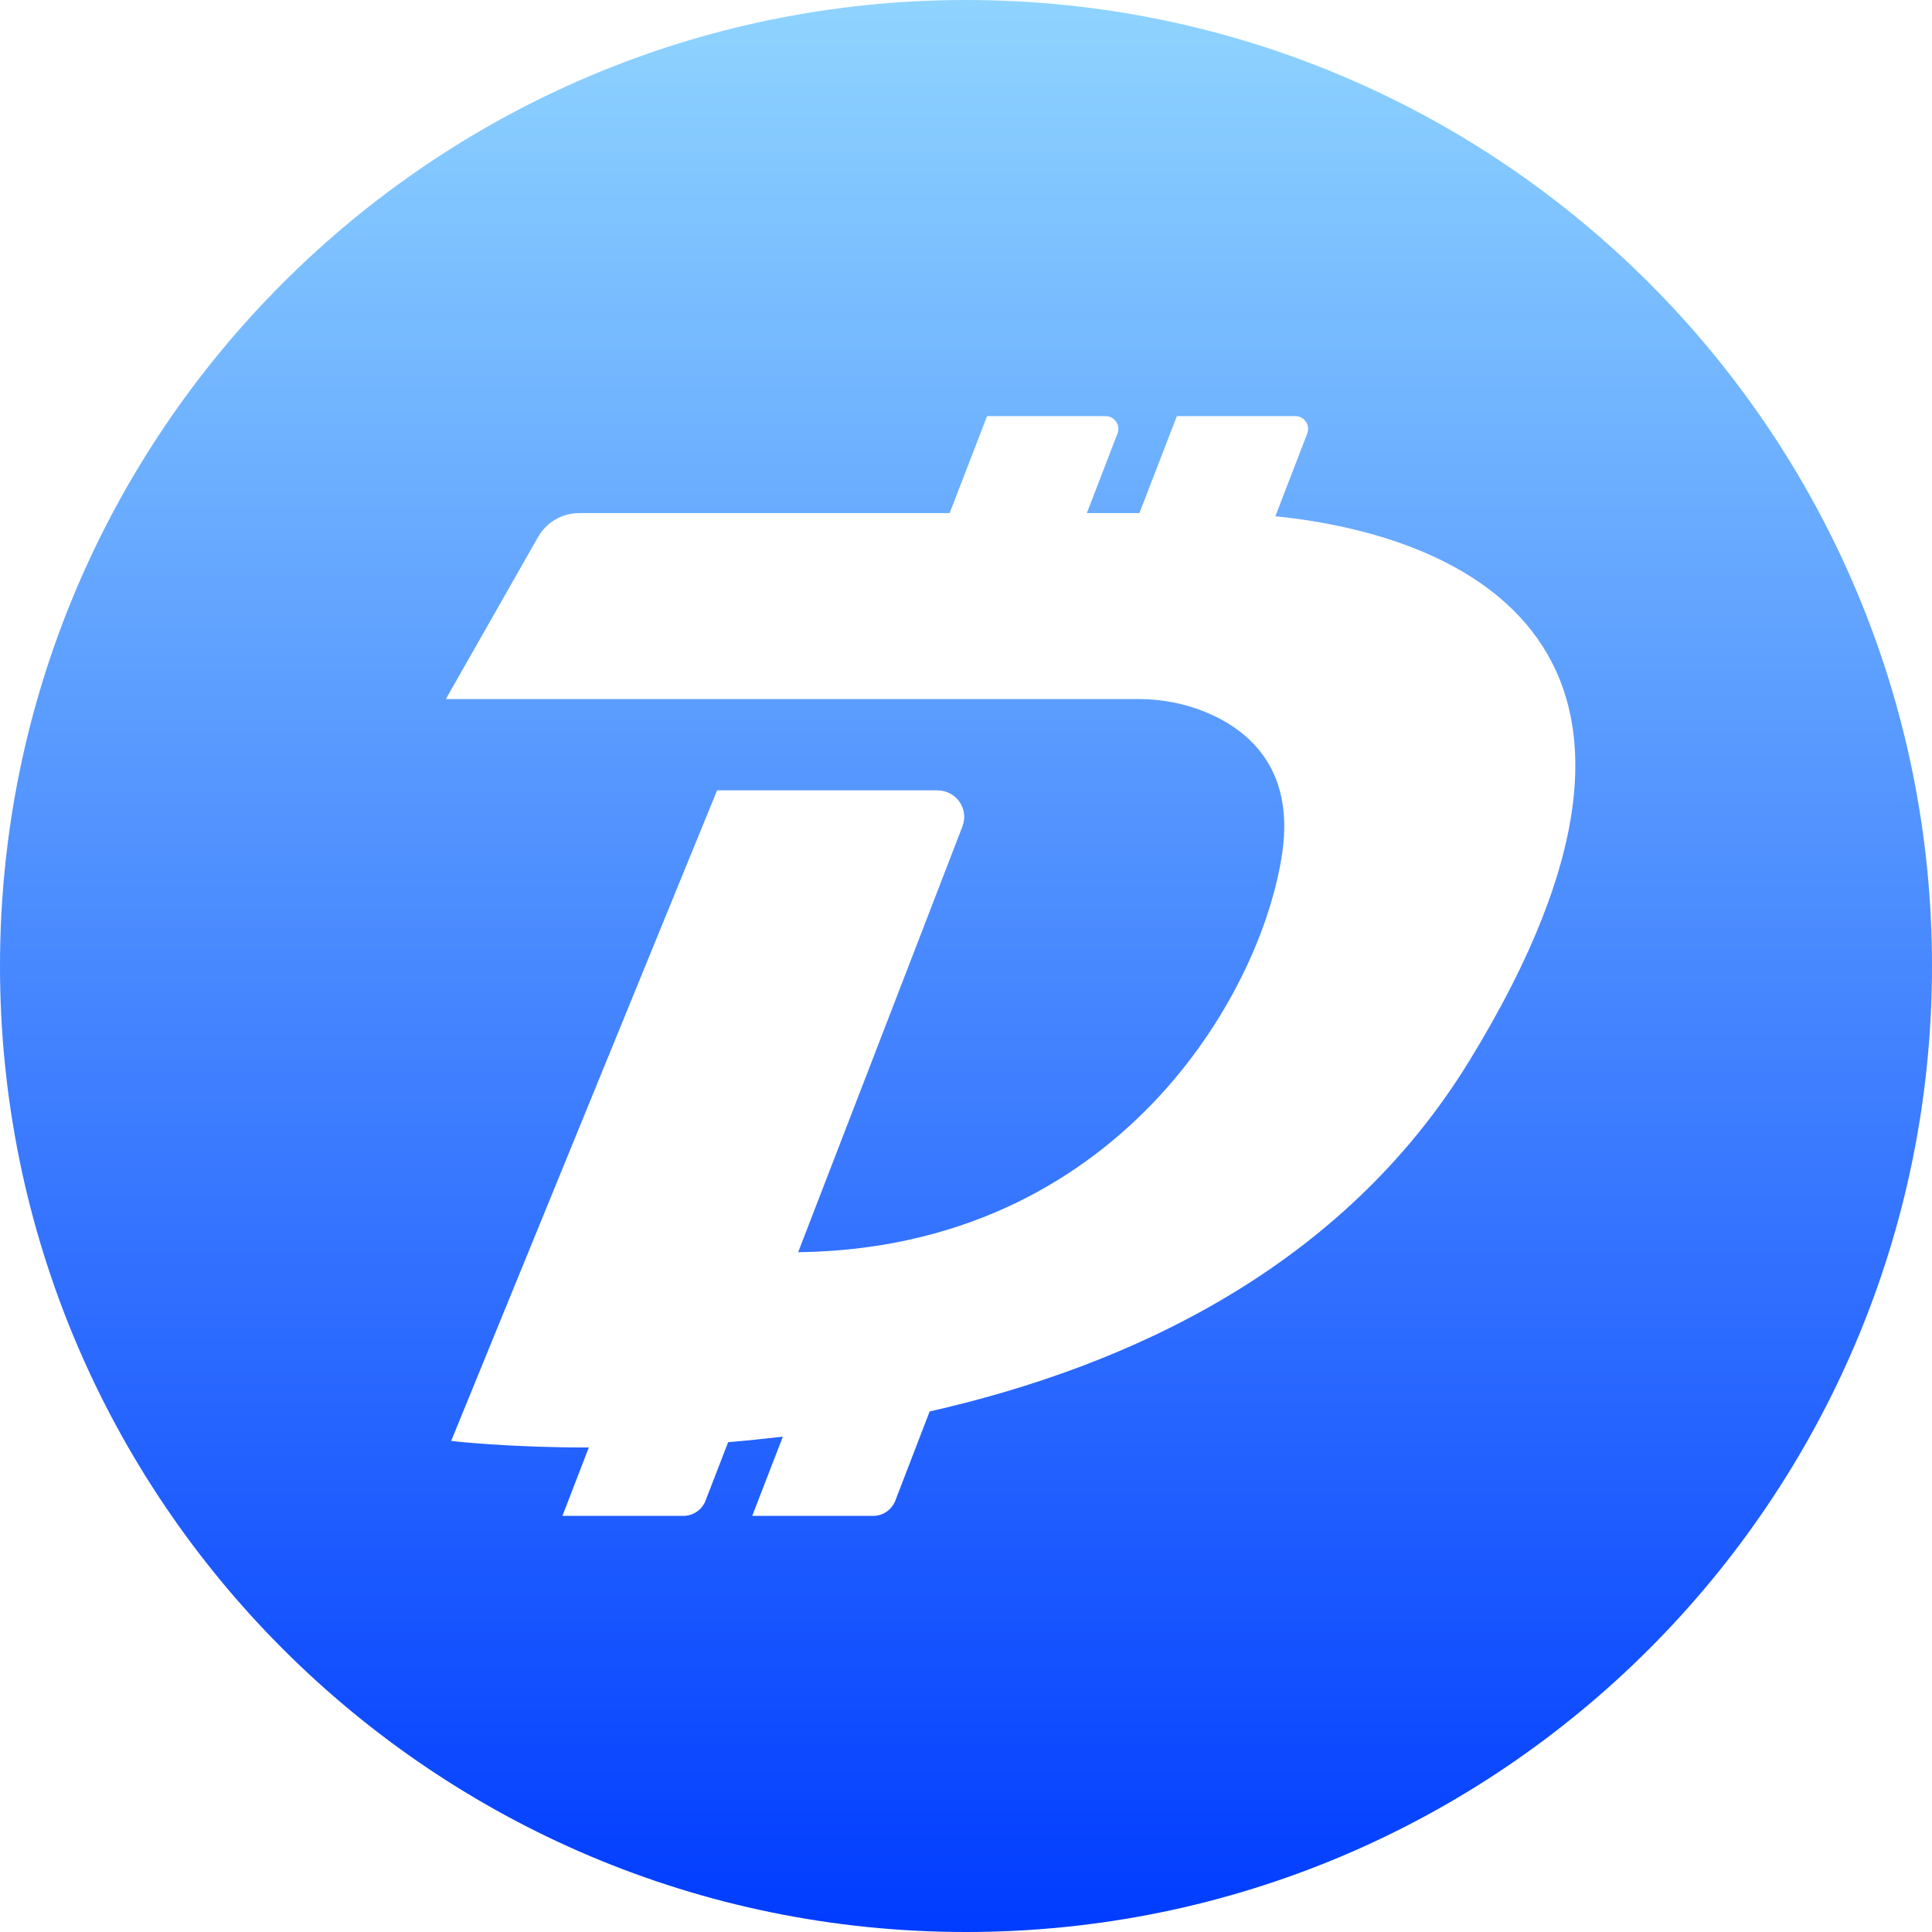 <svg xmlns="http://www.w3.org/2000/svg" width="65" height="65" viewBox="0 0 65 65" fill="none"><path fill-rule="evenodd" clip-rule="evenodd" d="M32.5 65C50.449 65 65 50.449 65 32.5C65 14.551 50.449 0 32.5 0C14.551 0 0 14.551 0 32.5C0 50.449 14.551 65 32.5 65ZM43.981 14.584L42.908 17.37C49.099 17.99 58.061 21.624 49.436 35.688C45.163 42.664 37.969 45.97 31.277 47.487L30.117 50.501C29.995 50.8 29.702 51 29.38 51H25.307L26.338 48.335C25.708 48.407 25.099 48.471 24.498 48.52L23.732 50.501C23.611 50.8 23.317 51 22.995 51H18.922L19.81 48.699C16.983 48.699 15.179 48.478 15.179 48.478L24.126 26.59H31.534C32.171 26.59 32.608 27.217 32.379 27.808L26.853 42.129C37.539 41.994 42.464 33.473 43.144 28.663C43.552 25.792 41.927 24.517 40.553 23.954C39.837 23.662 39.071 23.519 38.298 23.519H19.345H15L18.106 18.061C18.386 17.57 18.915 17.263 19.481 17.263H31.949L33.209 14H37.196C37.497 14 37.704 14.299 37.597 14.584L36.566 17.263H38.334L39.594 14H43.581C43.881 14 44.089 14.299 43.981 14.584Z" fill="url(#paint0_linear)"></path><defs><linearGradient id="paint0_linear" x1="32.5" y1="0" x2="32.5" y2="65" gradientUnits="userSpaceOnUse"><stop stop-color="#8FD4FF"></stop><stop offset="1" stop-color="#003CFF"></stop></linearGradient></defs></svg>